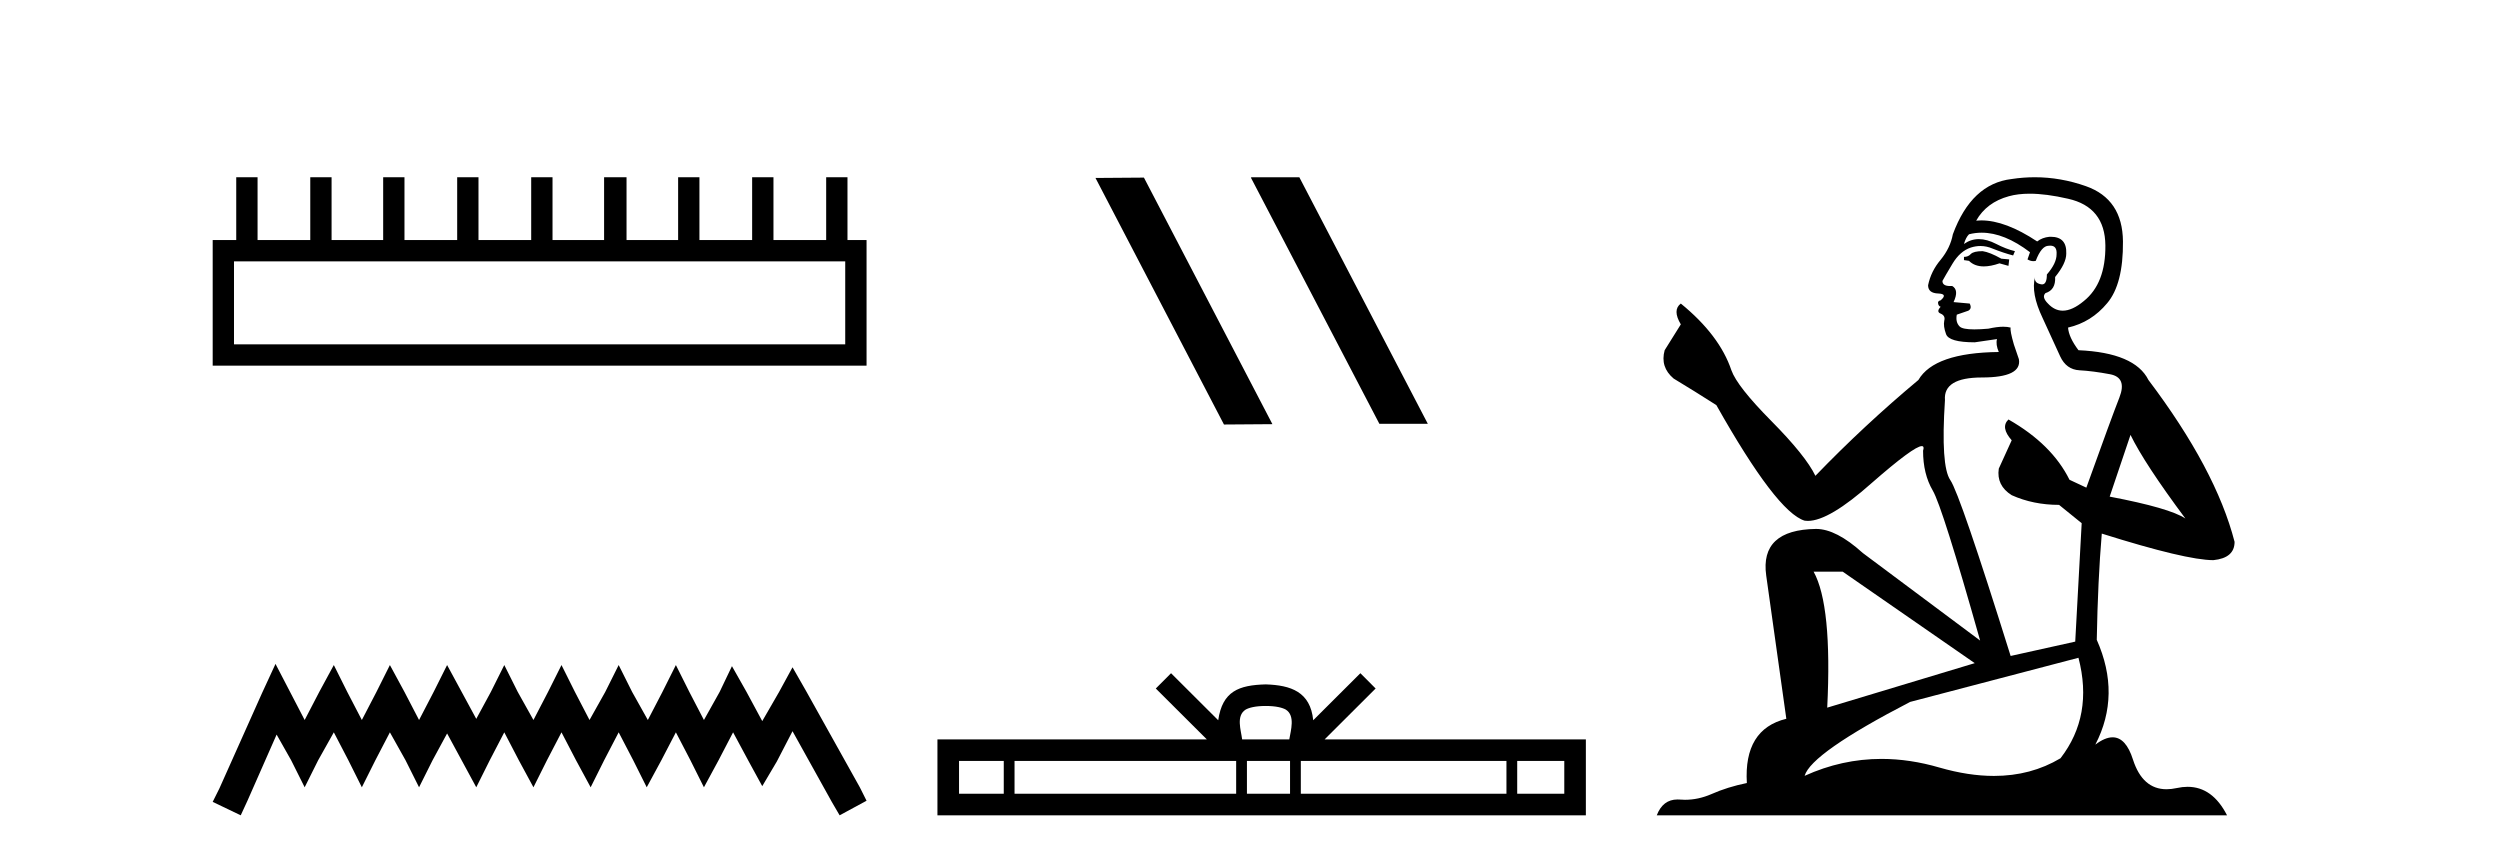 <?xml version='1.0' encoding='UTF-8' standalone='yes'?><svg xmlns='http://www.w3.org/2000/svg' xmlns:xlink='http://www.w3.org/1999/xlink' width='119.0' height='41.0' ><path d='M 40.233 12.441 L 40.233 16.391 L 11.138 16.391 L 11.138 12.441 ZM 11.245 8.437 L 11.245 11.426 L 10.124 11.426 L 10.124 17.405 L 41.248 17.405 L 41.248 11.426 L 40.34 11.426 L 40.34 8.437 L 39.326 8.437 L 39.326 11.426 L 36.817 11.426 L 36.817 8.437 L 35.802 8.437 L 35.802 11.426 L 33.293 11.426 L 33.293 8.437 L 32.279 8.437 L 32.279 11.426 L 29.823 11.426 L 29.823 8.437 L 28.755 8.437 L 28.755 11.426 L 26.3 11.426 L 26.3 8.437 L 25.285 8.437 L 25.285 11.426 L 22.776 11.426 L 22.776 8.437 L 21.762 8.437 L 21.762 11.426 L 19.253 11.426 L 19.253 8.437 L 18.239 8.437 L 18.239 11.426 L 15.783 11.426 L 15.783 8.437 L 14.769 8.437 L 14.769 11.426 L 12.26 11.426 L 12.26 8.437 Z' style='fill:#000000;stroke:none' /><path d='M 13.114 31.602 L 12.473 32.99 L 10.444 37.528 L 10.124 38.169 L 11.459 38.809 L 11.779 38.115 L 13.167 34.966 L 13.861 36.193 L 14.502 37.475 L 15.142 36.193 L 15.89 34.859 L 16.584 36.193 L 17.224 37.475 L 17.865 36.193 L 18.559 34.859 L 19.306 36.193 L 19.947 37.475 L 20.588 36.193 L 21.282 34.912 L 21.976 36.193 L 22.67 37.475 L 23.31 36.193 L 24.004 34.859 L 24.698 36.193 L 25.392 37.475 L 26.033 36.193 L 26.727 34.859 L 27.421 36.193 L 28.115 37.475 L 28.755 36.193 L 29.449 34.859 L 30.143 36.193 L 30.784 37.475 L 31.478 36.193 L 32.172 34.859 L 32.866 36.193 L 33.507 37.475 L 34.201 36.193 L 34.895 34.859 L 35.642 36.247 L 36.283 37.421 L 36.977 36.247 L 37.724 34.805 L 39.593 38.169 L 39.966 38.809 L 41.248 38.115 L 40.927 37.475 L 38.365 32.884 L 37.724 31.763 L 37.084 32.937 L 36.283 34.325 L 35.535 32.937 L 34.841 31.709 L 34.254 32.937 L 33.507 34.272 L 32.813 32.937 L 32.172 31.656 L 31.531 32.937 L 30.837 34.272 L 30.09 32.937 L 29.449 31.656 L 28.809 32.937 L 28.061 34.272 L 27.367 32.937 L 26.727 31.656 L 26.086 32.937 L 25.392 34.272 L 24.645 32.937 L 24.004 31.656 L 23.364 32.937 L 22.67 34.218 L 21.976 32.937 L 21.282 31.656 L 20.641 32.937 L 19.947 34.272 L 19.253 32.937 L 18.559 31.656 L 17.918 32.937 L 17.224 34.272 L 16.53 32.937 L 15.89 31.656 L 15.196 32.937 L 14.502 34.272 L 13.808 32.937 L 13.114 31.602 Z' style='fill:#000000;stroke:none' /><path d='M 59.576 8.437 L 59.542 8.454 L 65.658 20.173 L 67.964 20.173 L 61.848 8.437 ZM 54.451 8.454 L 52.145 8.471 L 58.261 20.207 L 60.567 20.19 L 54.451 8.454 Z' style='fill:#000000;stroke:none' /><path d='M 60.248 33.604 C 60.748 33.604 61.05 33.689 61.206 33.778 C 61.66 34.068 61.443 34.761 61.37 35.195 L 59.126 35.195 C 59.072 34.752 58.827 34.076 59.291 33.778 C 59.447 33.689 59.748 33.604 60.248 33.604 ZM 47.779 36.222 L 47.779 37.782 L 45.65 37.782 L 45.65 36.222 ZM 58.841 36.222 L 58.841 37.782 L 48.292 37.782 L 48.292 36.222 ZM 61.406 36.222 L 61.406 37.782 L 59.354 37.782 L 59.354 36.222 ZM 71.707 36.222 L 71.707 37.782 L 61.919 37.782 L 61.919 36.222 ZM 74.46 36.222 L 74.46 37.782 L 72.219 37.782 L 72.219 36.222 ZM 55.742 32.045 L 55.016 32.773 L 57.445 35.195 L 44.622 35.195 L 44.622 38.809 L 75.487 38.809 L 75.487 35.195 L 63.052 35.195 L 65.48 32.773 L 64.754 32.045 L 62.509 34.284 C 62.374 32.927 61.444 32.615 60.248 32.577 C 58.97 32.611 58.186 32.9 57.987 34.284 L 55.742 32.045 Z' style='fill:#000000;stroke:none' /><path d='M 94.373 11.955 Q 93.946 11.955 93.81 12.091 Q 93.69 12.228 93.485 12.228 L 93.485 12.382 L 93.724 12.416 Q 93.989 12.681 94.429 12.681 Q 94.755 12.681 95.176 12.535 L 95.603 12.655 L 95.638 12.348 L 95.262 12.313 Q 94.715 12.006 94.373 11.955 ZM 96.611 9.22 Q 97.399 9.22 98.439 9.46 Q 100.199 9.853 100.216 11.681 Q 100.233 13.492 99.191 14.329 Q 98.64 14.788 98.187 14.788 Q 97.799 14.788 97.483 14.449 Q 97.175 14.141 97.363 13.953 Q 97.858 13.8 97.824 13.185 Q 98.354 12.535 98.354 12.074 Q 98.387 11.27 97.615 11.27 Q 97.584 11.27 97.551 11.271 Q 97.209 11.305 96.97 11.493 Q 95.459 10.491 94.309 10.491 Q 94.186 10.491 94.066 10.503 L 94.066 10.503 Q 94.561 9.631 95.621 9.341 Q 96.053 9.22 96.611 9.22 ZM 101.412 20.701 Q 102.078 22.068 104.025 24.682 Q 103.291 24.186 100.421 23.639 L 101.412 20.701 ZM 94.328 11.076 Q 95.406 11.076 96.628 12.006 L 96.509 12.348 Q 96.652 12.431 96.787 12.431 Q 96.845 12.431 96.902 12.416 Q 97.175 11.698 97.517 11.698 Q 97.558 11.693 97.594 11.693 Q 97.923 11.693 97.893 12.108 Q 97.893 12.535 97.431 13.065 Q 97.431 13.538 97.201 13.538 Q 97.165 13.538 97.124 13.526 Q 96.816 13.458 96.868 13.185 L 96.868 13.185 Q 96.663 13.953 97.226 15.132 Q 97.773 16.328 98.063 16.96 Q 98.354 17.592 98.986 17.626 Q 99.618 17.66 100.438 17.814 Q 101.258 17.968 100.882 18.925 Q 100.506 19.881 99.31 23.212 L 98.508 22.837 Q 97.67 21.145 95.603 19.967 L 95.603 19.967 Q 95.211 20.342 95.757 20.957 L 95.142 22.307 Q 95.023 23.11 95.757 23.571 Q 96.782 24.032 98.012 24.032 L 99.088 24.904 L 98.781 30.541 L 95.706 31.224 Q 93.297 23.52 92.836 22.854 Q 92.375 22.187 92.58 19.044 Q 92.494 17.968 94.339 17.968 Q 96.253 17.968 96.099 17.097 L 95.86 16.396 Q 95.672 15.747 95.706 15.593 Q 95.556 15.552 95.356 15.552 Q 95.057 15.552 94.647 15.645 Q 94.26 15.679 93.979 15.679 Q 93.417 15.679 93.28 15.542 Q 93.075 15.337 93.143 14.978 L 93.69 14.79 Q 93.878 14.688 93.758 14.449 L 92.99 14.38 Q 93.263 13.8 92.921 13.612 Q 92.87 13.615 92.825 13.615 Q 92.46 13.615 92.46 13.373 Q 92.58 13.15 92.938 12.553 Q 93.297 11.955 93.81 11.784 Q 94.04 11.71 94.267 11.71 Q 94.562 11.71 94.852 11.835 Q 95.364 12.04 95.825 12.16 L 95.911 11.955 Q 95.484 11.852 95.023 11.613 Q 94.578 11.382 94.194 11.382 Q 93.81 11.382 93.485 11.613 Q 93.571 11.305 93.724 11.152 Q 94.02 11.076 94.328 11.076 ZM 87.711 27.21 L 93.998 31.566 L 86.976 33.684 Q 87.216 28.816 86.327 27.21 ZM 98.935 31.31 Q 99.652 34.06 98.08 36.093 Q 96.673 36.934 94.911 36.934 Q 93.701 36.934 92.323 36.537 Q 90.912 36.124 89.56 36.124 Q 87.672 36.124 85.9 36.93 Q 86.208 35.854 90.923 33.411 L 98.935 31.31 ZM 96.856 8.437 Q 96.309 8.437 95.757 8.521 Q 93.844 8.743 92.956 11.152 Q 92.836 11.801 92.375 12.365 Q 91.913 12.911 91.777 13.578 Q 91.777 13.953 92.255 13.97 Q 92.733 13.988 92.375 14.295 Q 92.221 14.329 92.255 14.449 Q 92.272 14.568 92.375 14.603 Q 92.153 14.842 92.375 14.927 Q 92.614 15.03 92.546 15.269 Q 92.494 15.525 92.631 15.901 Q 92.768 16.294 93.998 16.294 L 95.057 16.14 L 95.057 16.14 Q 94.988 16.396 95.142 16.755 Q 92.067 16.789 91.316 18.087 Q 88.736 20.24 86.413 22.649 Q 85.951 21.692 84.311 20.035 Q 82.689 18.395 82.415 17.626 Q 81.851 15.952 80.007 14.449 Q 79.597 14.756 80.007 15.44 L 79.238 16.67 Q 79.016 17.472 79.665 18.019 Q 80.656 18.617 81.698 19.283 Q 84.568 24.374 85.9 24.784 Q 85.974 24.795 86.054 24.795 Q 87.068 24.795 89.095 22.99 Q 91.103 21.235 91.477 21.235 Q 91.609 21.235 91.538 21.453 Q 91.538 22.563 91.999 23.349 Q 92.46 24.135 94.254 30.49 L 88.668 26.322 Q 87.404 25.177 86.447 25.177 Q 83.765 25.211 84.072 27.398 L 85.029 34.214 Q 82.996 34.709 83.15 37.272 Q 82.227 37.46 81.459 37.801 Q 80.838 38.07 80.205 38.07 Q 80.072 38.07 79.938 38.058 Q 79.892 38.055 79.848 38.055 Q 79.151 38.055 78.862 38.809 L 106.007 38.809 Q 105.314 37.452 104.13 37.452 Q 103.883 37.452 103.615 37.511 Q 103.357 37.568 103.127 37.568 Q 101.986 37.568 101.531 36.161 Q 101.194 35.096 100.56 35.096 Q 100.197 35.096 99.738 35.444 Q 100.968 33.069 99.806 30.456 Q 99.857 27.62 100.045 25.399 Q 104.06 26.663 105.358 26.663 Q 106.366 26.561 106.366 25.792 Q 105.477 22.341 102.266 18.087 Q 101.617 16.789 98.935 16.67 Q 98.473 16.055 98.439 15.593 Q 99.55 15.337 100.301 14.432 Q 101.07 13.526 101.053 11.493 Q 101.036 9.478 99.293 8.863 Q 98.087 8.437 96.856 8.437 Z' style='fill:#000000;stroke:none' /></svg>